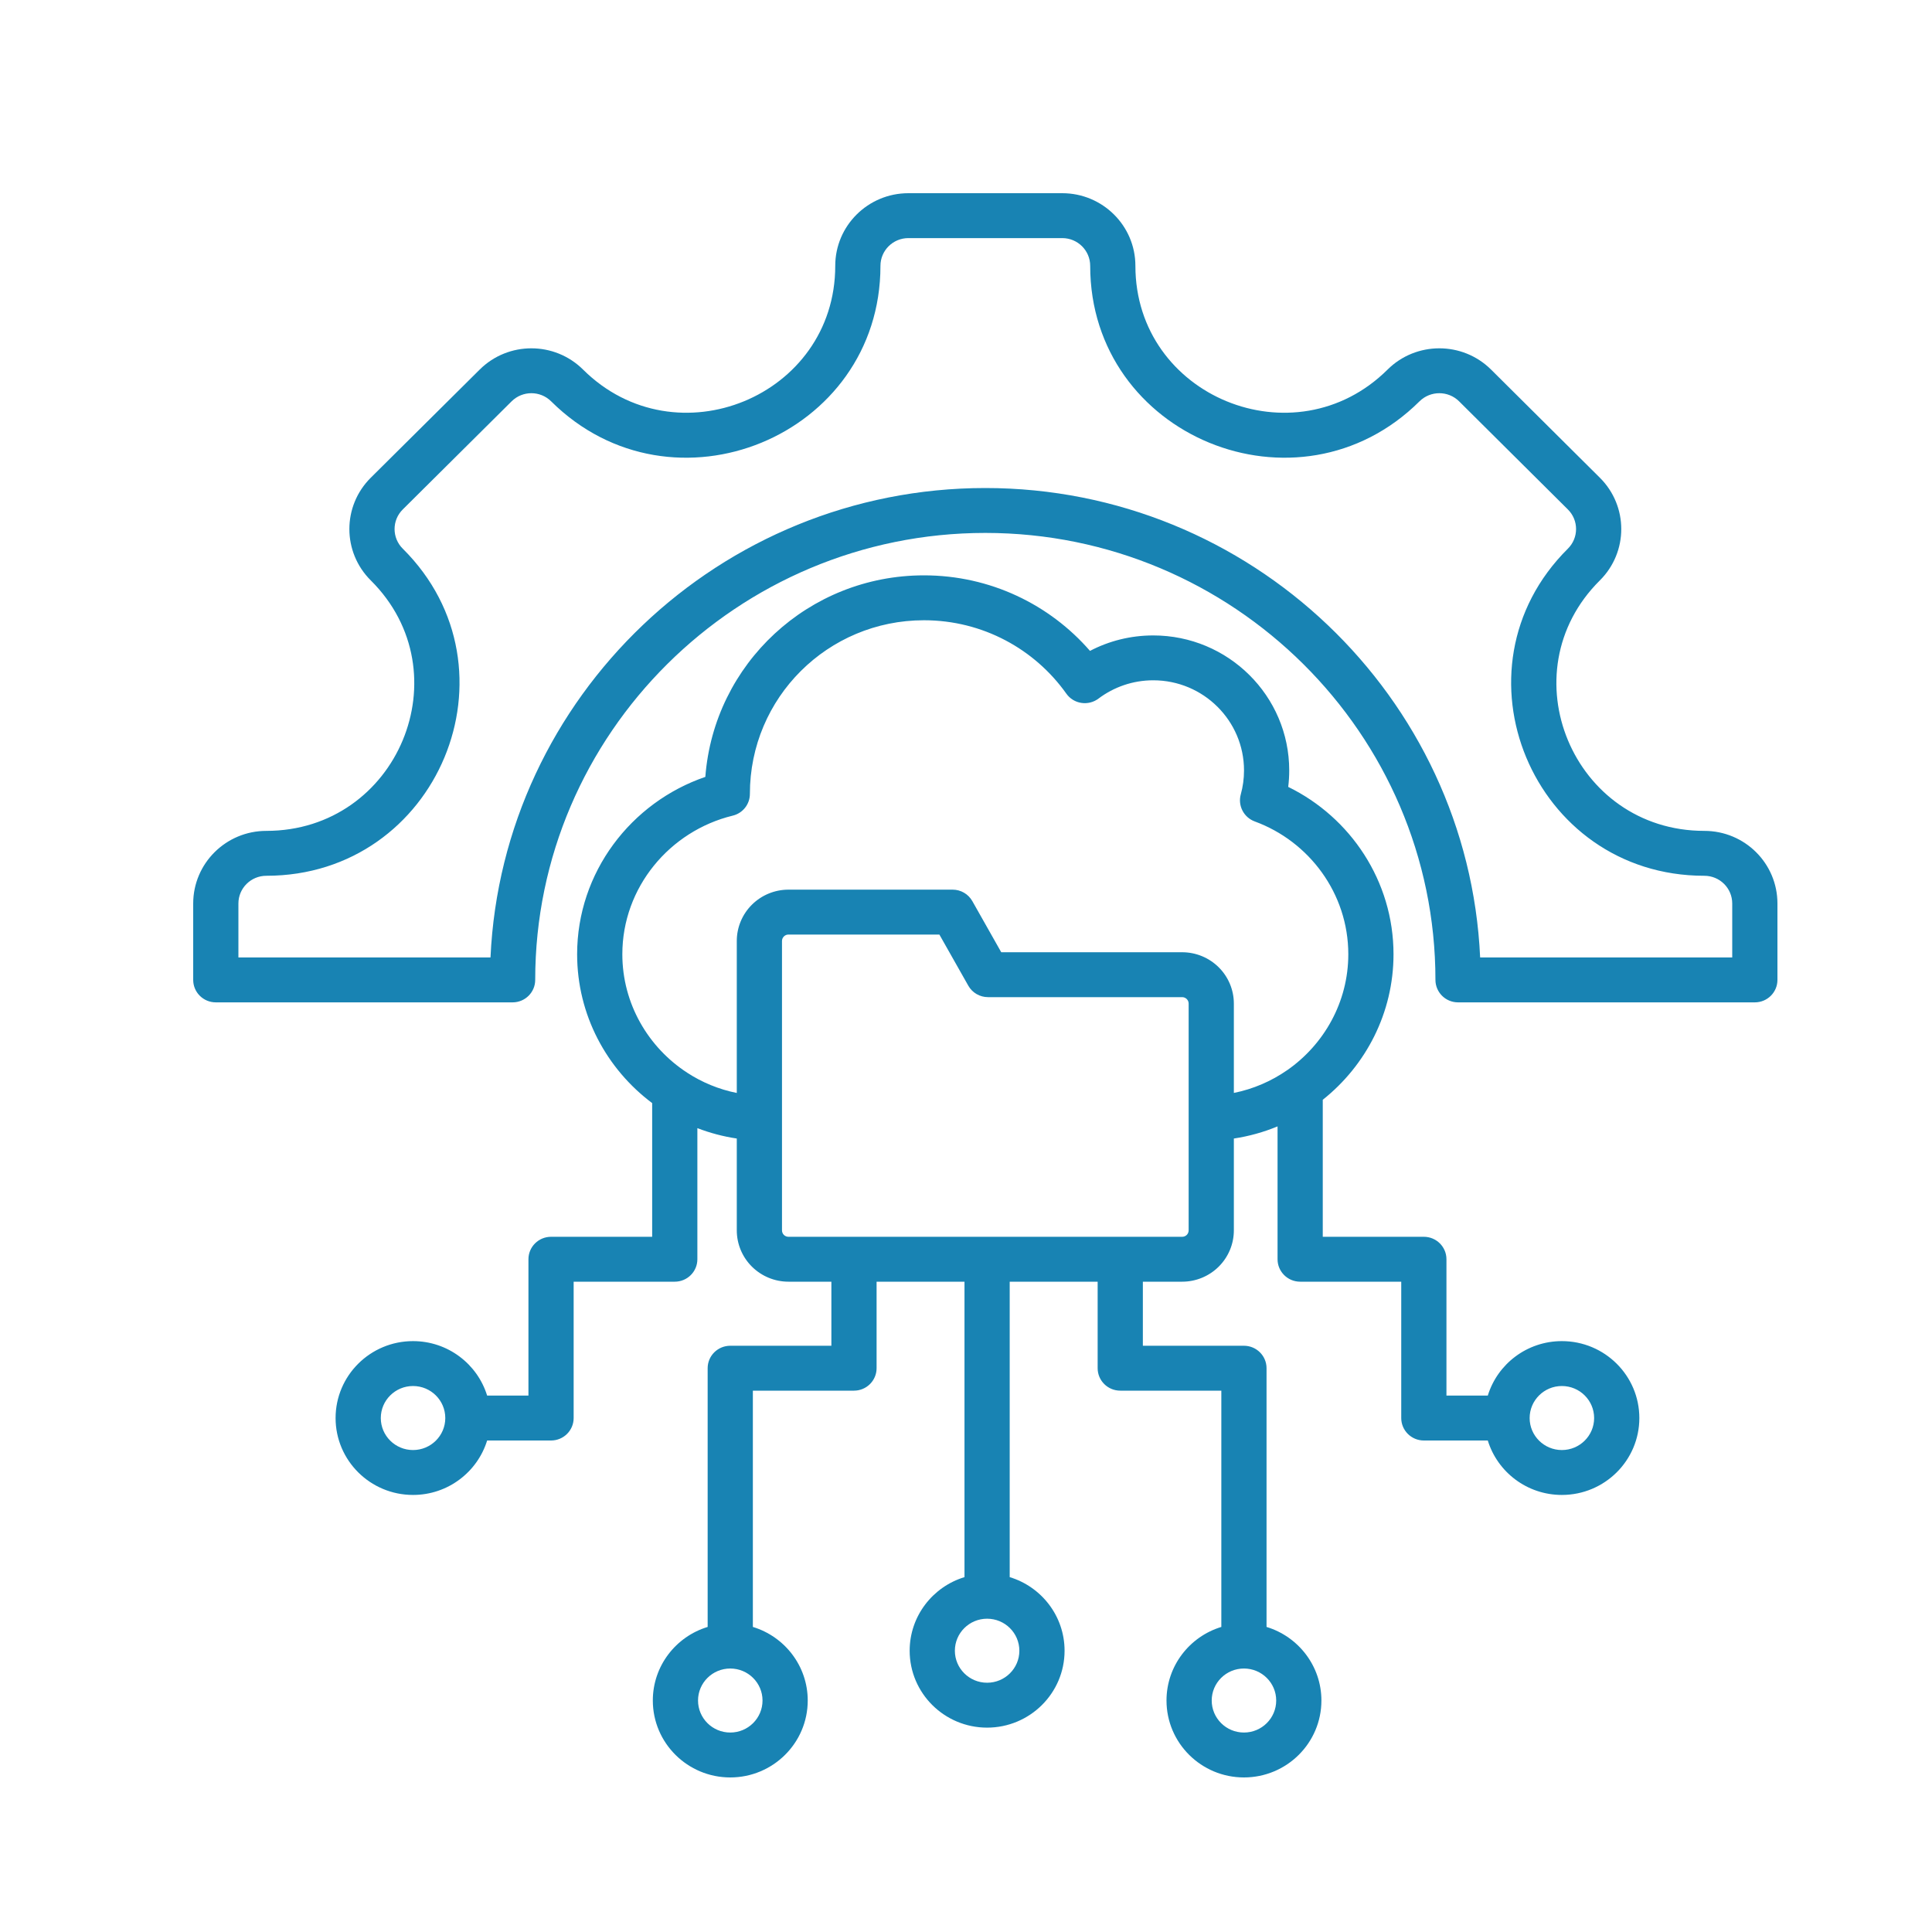 <svg width="50" height="50" viewBox="0 0 50 50" fill="none" xmlns="http://www.w3.org/2000/svg">
<path fill-rule="evenodd" clip-rule="evenodd" d="M12.607 37.28C12.356 38.095 11.592 38.689 10.689 38.689C9.583 38.689 8.685 37.797 8.685 36.699C8.685 35.6 9.583 34.708 10.689 34.708C11.592 34.708 12.356 35.302 12.607 36.118H13.676V32.589C13.676 32.268 13.938 32.008 14.261 32.008H16.878V28.548C15.7 27.666 14.936 26.265 14.936 24.696C14.936 22.576 16.331 20.764 18.254 20.106C18.478 17.179 20.926 14.89 23.912 14.89C25.629 14.89 27.169 15.648 28.209 16.845C28.698 16.589 29.256 16.445 29.846 16.445C31.788 16.445 33.365 18.011 33.365 19.939C33.365 20.084 33.356 20.226 33.339 20.365C34.949 21.152 36.064 22.802 36.064 24.696C36.064 26.215 35.347 27.577 34.233 28.462V32.008H36.849C37.172 32.008 37.434 32.268 37.434 32.589V36.118H38.504C38.754 35.302 39.518 34.708 40.421 34.708C41.528 34.708 42.426 35.6 42.426 36.699C42.426 37.797 41.528 38.689 40.421 38.689C39.518 38.689 38.754 38.095 38.504 37.28H36.849C36.526 37.28 36.264 37.02 36.264 36.699V33.17H33.648C33.325 33.17 33.063 32.91 33.063 32.589V29.151C32.705 29.299 32.326 29.406 31.932 29.465V31.842C31.932 32.194 31.791 32.532 31.54 32.781C31.289 33.03 30.949 33.17 30.595 33.17H29.577V34.828H32.193C32.516 34.828 32.778 35.088 32.778 35.409V42.105C33.599 42.354 34.198 43.113 34.198 44.009C34.198 45.108 33.3 46 32.193 46C31.087 46 30.189 45.108 30.189 44.009C30.189 43.113 30.787 42.354 31.608 42.105C31.608 40.57 31.608 35.99 31.608 35.99H28.992C28.669 35.99 28.407 35.73 28.407 35.409V33.17H26.131V40.816C26.953 41.065 27.551 41.824 27.551 42.721C27.551 43.819 26.652 44.711 25.546 44.711C24.44 44.711 23.542 43.819 23.542 42.721C23.542 41.824 24.14 41.065 24.961 40.816V33.17H22.686V35.409C22.686 35.73 22.424 35.99 22.101 35.99H19.484V42.105C20.305 42.354 20.904 43.113 20.904 44.009C20.904 45.108 20.005 46 18.899 46C17.793 46 16.895 45.108 16.895 44.009C16.895 43.113 17.493 42.354 18.314 42.105V35.409C18.314 35.088 18.576 34.828 18.899 34.828H21.516V33.17H20.405C20.051 33.17 19.711 33.03 19.46 32.781C19.209 32.532 19.068 32.194 19.068 31.842V29.465C18.714 29.412 18.373 29.321 18.048 29.196V32.589C18.048 32.91 17.786 33.17 17.463 33.17H14.846V36.699C14.846 37.02 14.584 37.28 14.261 37.28H12.607ZM11.524 36.699C11.524 36.241 11.15 35.87 10.689 35.87C10.229 35.87 9.855 36.241 9.855 36.699C9.855 37.156 10.229 37.527 10.689 37.527C11.15 37.527 11.524 37.156 11.524 36.699ZM33.313 27.696C34.266 27.032 34.894 25.933 34.894 24.696C34.894 23.123 33.881 21.775 32.473 21.259C32.188 21.154 32.031 20.85 32.111 20.559C32.166 20.362 32.195 20.154 32.195 19.939C32.195 18.652 31.143 17.606 29.846 17.606C29.314 17.606 28.823 17.783 28.428 18.08C28.302 18.175 28.142 18.215 27.985 18.191C27.828 18.167 27.688 18.081 27.597 17.952C26.781 16.802 25.435 16.052 23.912 16.052C21.423 16.052 19.407 18.056 19.407 20.545C19.407 20.813 19.224 21.046 18.962 21.109C17.332 21.506 16.106 22.965 16.106 24.696C16.106 25.974 16.776 27.105 17.782 27.76C17.782 27.761 17.783 27.761 17.783 27.761C18.168 28.012 18.603 28.193 19.068 28.286V24.352C19.068 24 19.209 23.662 19.46 23.413C19.711 23.164 20.051 23.024 20.405 23.024H24.654C24.865 23.024 25.06 23.137 25.164 23.321L25.912 24.644H30.595C30.949 24.644 31.289 24.784 31.54 25.033C31.791 25.282 31.932 25.62 31.932 25.972V28.285C32.436 28.184 32.904 27.98 33.312 27.696C33.312 27.696 33.313 27.696 33.313 27.696ZM39.587 36.699C39.587 37.156 39.961 37.527 40.421 37.527C40.882 37.527 41.256 37.156 41.256 36.699C41.256 36.241 40.882 35.87 40.421 35.87C39.961 35.87 39.587 36.241 39.587 36.699ZM20.405 32.008H30.595C30.639 32.008 30.681 31.991 30.713 31.96C30.744 31.929 30.762 31.886 30.762 31.842V25.972C30.762 25.928 30.744 25.886 30.713 25.855C30.681 25.824 30.639 25.806 30.595 25.806H25.57C25.358 25.806 25.163 25.693 25.06 25.51L24.311 24.186H20.405C20.361 24.186 20.319 24.203 20.287 24.235C20.256 24.266 20.238 24.308 20.238 24.352V31.842C20.238 31.886 20.256 31.929 20.287 31.96C20.319 31.991 20.361 32.008 20.405 32.008ZM32.193 43.181C31.733 43.181 31.359 43.552 31.359 44.009C31.359 44.467 31.733 44.838 32.193 44.838C32.654 44.838 33.028 44.467 33.028 44.009C33.028 43.552 32.654 43.181 32.193 43.181ZM25.546 41.892C25.086 41.892 24.712 42.263 24.712 42.721C24.712 43.178 25.086 43.549 25.546 43.549C26.007 43.549 26.381 43.178 26.381 42.721C26.381 42.263 26.007 41.892 25.546 41.892ZM18.899 43.181C18.439 43.181 18.065 43.552 18.065 44.009C18.065 44.467 18.439 44.838 18.899 44.838C19.36 44.838 19.734 44.467 19.734 44.009C19.734 43.552 19.36 43.181 18.899 43.181ZM13.266 25.941H5.585C5.262 25.941 5 25.681 5 25.36V23.383C5 22.345 5.848 21.503 6.893 21.503C10.296 21.503 12.001 17.41 9.596 15.021C8.857 14.287 8.857 13.097 9.596 12.363L12.414 9.565C13.153 8.831 14.351 8.831 15.09 9.565C17.495 11.953 21.616 10.259 21.616 6.88C21.616 5.842 22.464 5 23.509 5H27.491C28.536 5 29.384 5.842 29.384 6.88C29.384 10.259 33.505 11.953 35.91 9.565C36.649 8.831 37.85 8.831 38.589 9.565L41.404 12.363C42.143 13.097 42.143 14.287 41.404 15.021C38.999 17.41 40.706 21.503 44.107 21.503C45.156 21.503 46 22.345 46 23.383V25.36C46 25.681 45.738 25.941 45.415 25.941H37.734C37.411 25.941 37.15 25.681 37.149 25.36C37.149 18.987 31.914 13.792 25.5 13.792C19.083 13.792 13.851 18.987 13.851 25.36C13.851 25.681 13.589 25.941 13.266 25.941ZM12.694 24.779C13.002 18.034 18.634 12.63 25.5 12.63C32.362 12.63 37.998 18.034 38.306 24.779H44.83V23.383C44.83 22.986 44.508 22.665 44.107 22.665C39.666 22.665 37.436 17.319 40.577 14.199C40.859 13.919 40.859 13.465 40.577 13.185L37.761 10.386C37.479 10.106 37.02 10.106 36.737 10.386C33.596 13.506 28.214 11.294 28.214 6.88C28.214 6.483 27.89 6.162 27.491 6.162H23.509C23.11 6.162 22.786 6.483 22.786 6.88C22.786 11.294 17.404 13.506 14.263 10.386C13.981 10.106 13.523 10.106 13.241 10.386L10.423 13.185C10.141 13.465 10.141 13.919 10.423 14.199C13.564 17.319 11.337 22.665 6.893 22.665C6.494 22.665 6.17 22.986 6.17 23.383V24.779H12.694Z" fill="#1883B3"/>
</svg>
